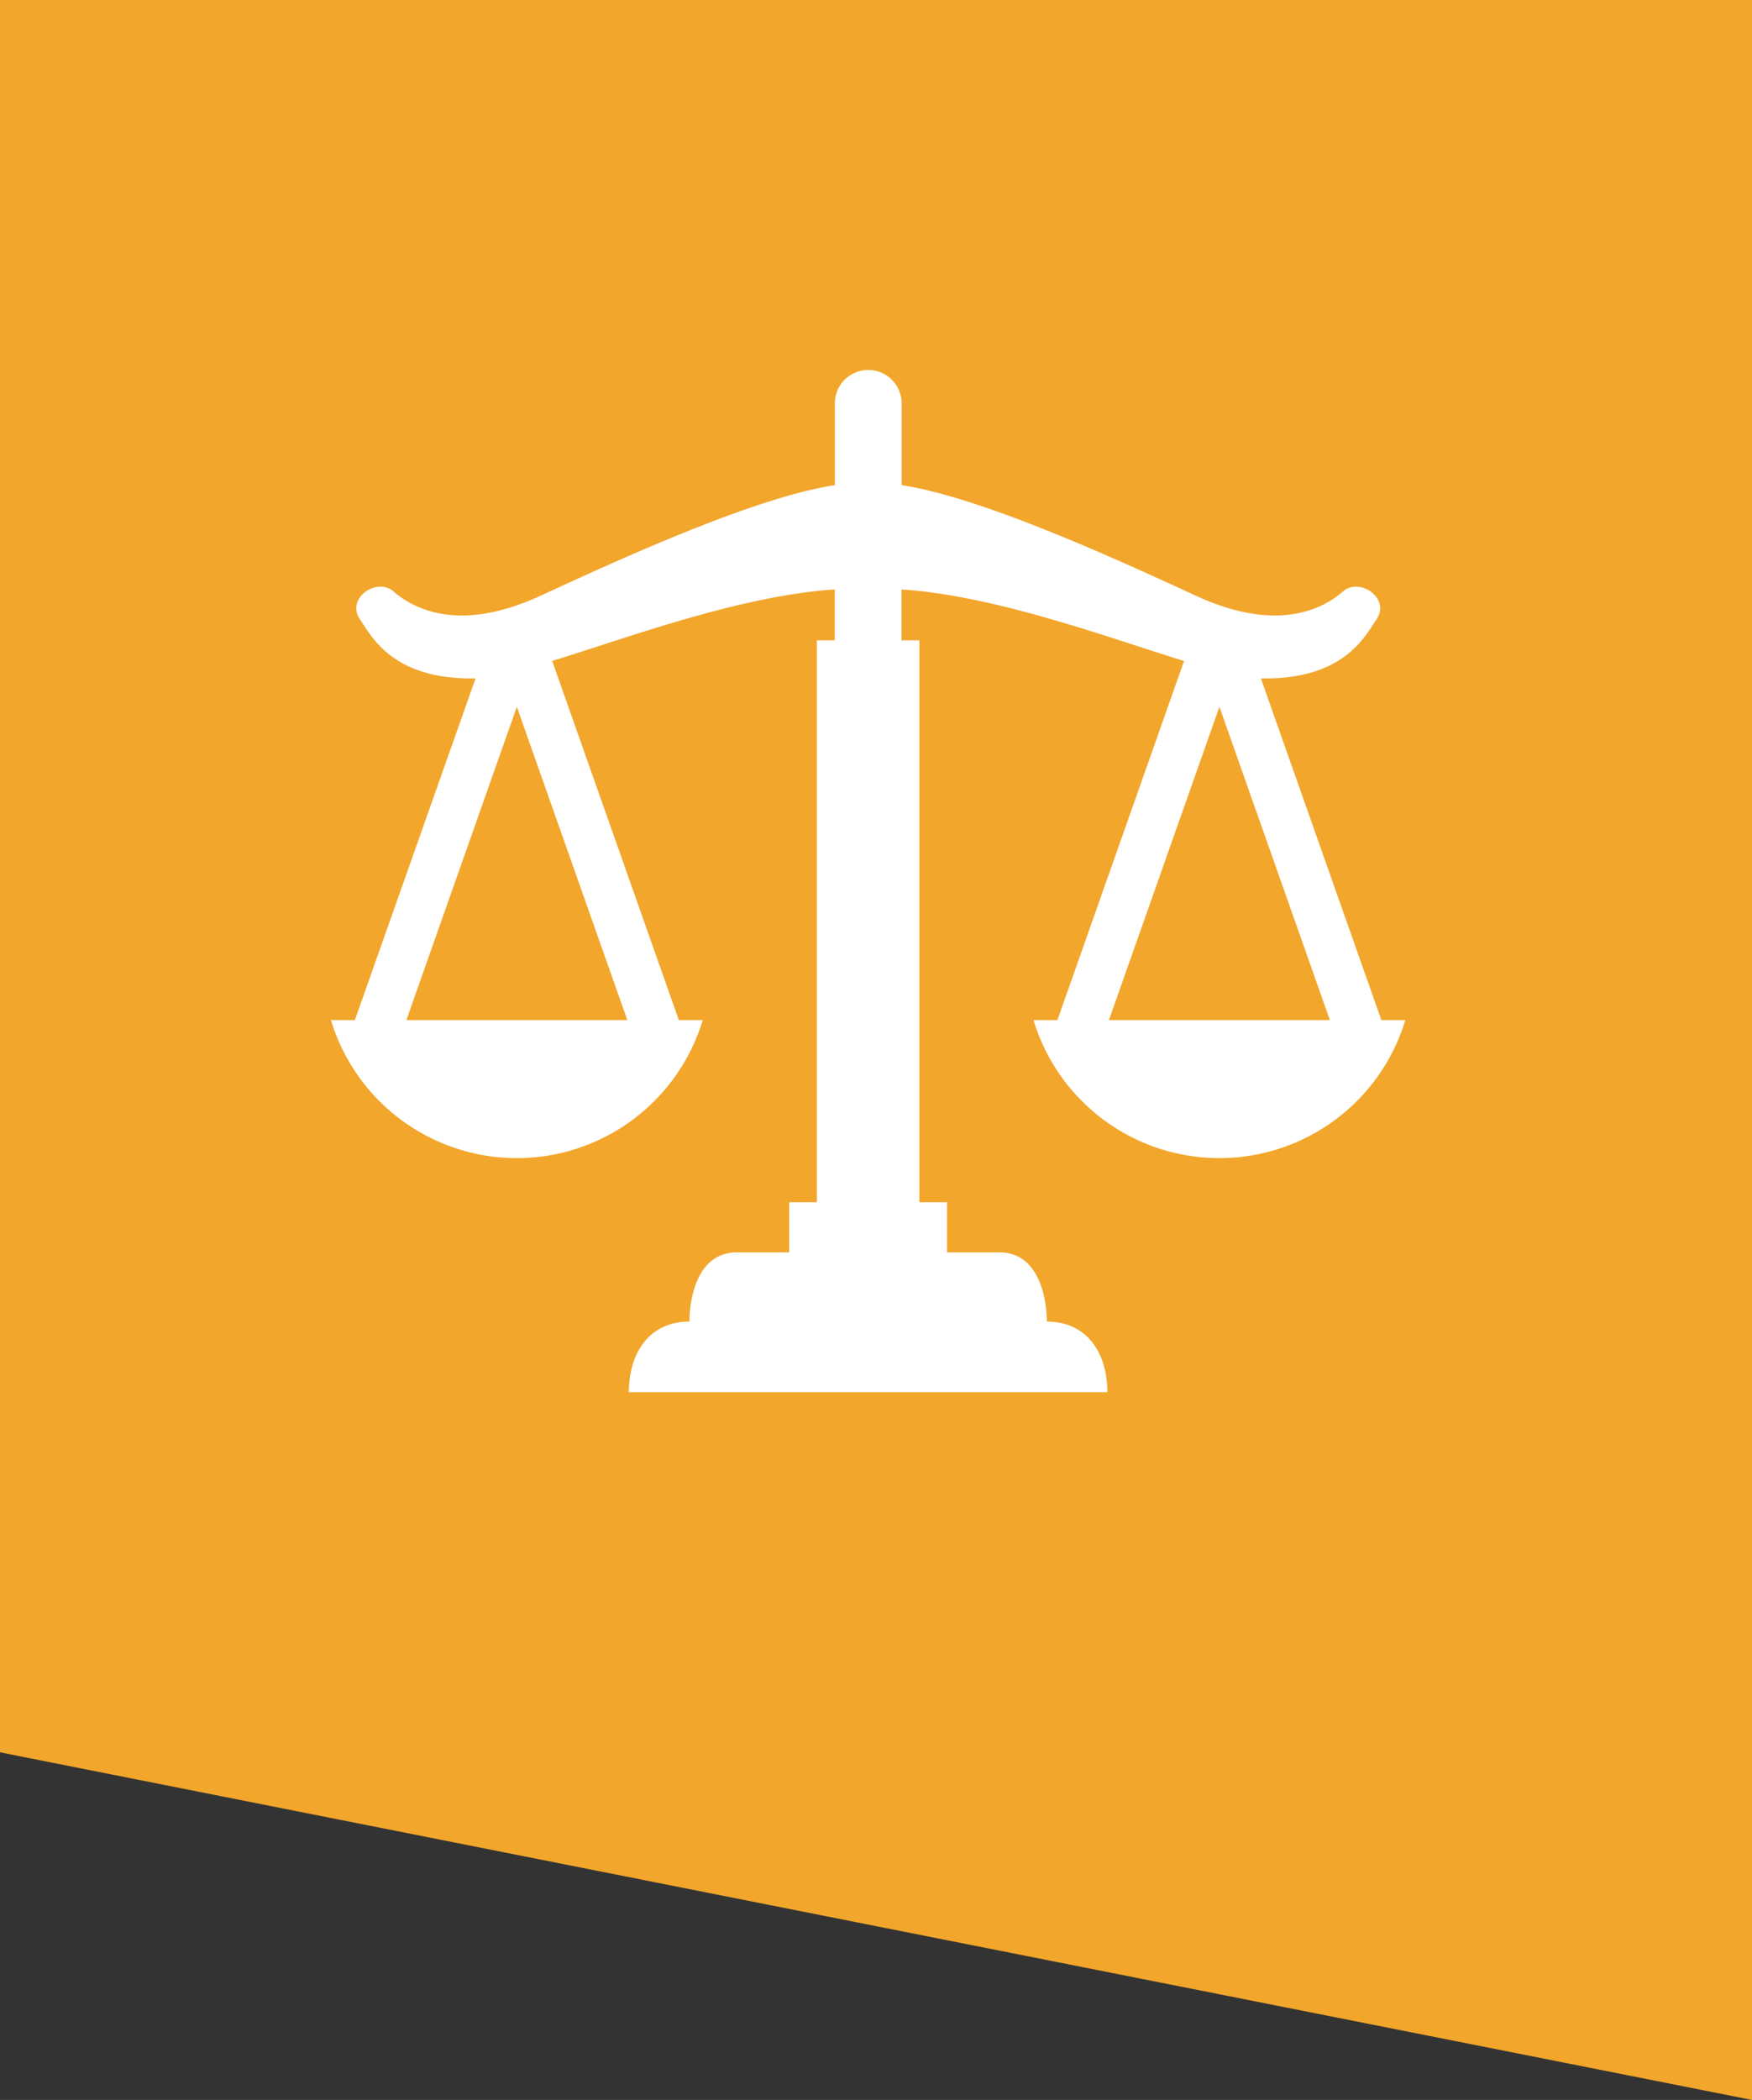 <svg xmlns="http://www.w3.org/2000/svg" width="90" height="107.854" viewBox="0 0 90 107.854"><rect x="0" y="0" width="90" height="107.854" fill="#333333" stroke="none"/><g transform="translate(-1073 -4296)"><path d="M0,0H90V107.853L0,90Z" transform="translate(1073 4296)" fill="#f2a62b"/><g transform="translate(1090 4302.522)"><path d="M53.962,45.872,47.772,28.32l.044,0c4.262.073,5.327-2.218,5.882-3.012.767-1.1-.853-2.193-1.7-1.461s-3.154,2.265-7.587.218c-4-1.845-11-5.055-15.094-5.669v-4.2a1.716,1.716,0,1,0-3.432,0v4.2c-4.091.614-11.1,3.824-15.094,5.669-4.433,2.047-6.735.512-7.587-.218s-2.472.365-1.7,1.461c.555.793,1.62,3.085,5.882,3.012l.043,0L1.228,45.872H0a9.978,9.978,0,0,0,19.1,0H17.872L11.366,27.425c4.008-1.236,9.655-3.348,14.513-3.673v2.612h-.917V55.225H23.539V57.8H20.858c-2.517,0-2.443,3.554-2.443,3.554-2.073,0-3.11,1.628-3.11,3.627h24.58c0-2-1.037-3.627-3.109-3.627,0,0,.074-3.554-2.443-3.554H31.651V55.225H30.228V26.364h-.917V23.752c4.858.325,10.505,2.437,14.513,3.673L37.318,45.872H36.091a9.978,9.978,0,0,0,19.1,0H53.962Zm-38.737,0H3.875L9.55,29.781Zm24.74,0,5.676-16.091,5.675,16.091Z" fill="#fff"/></g></g></svg>